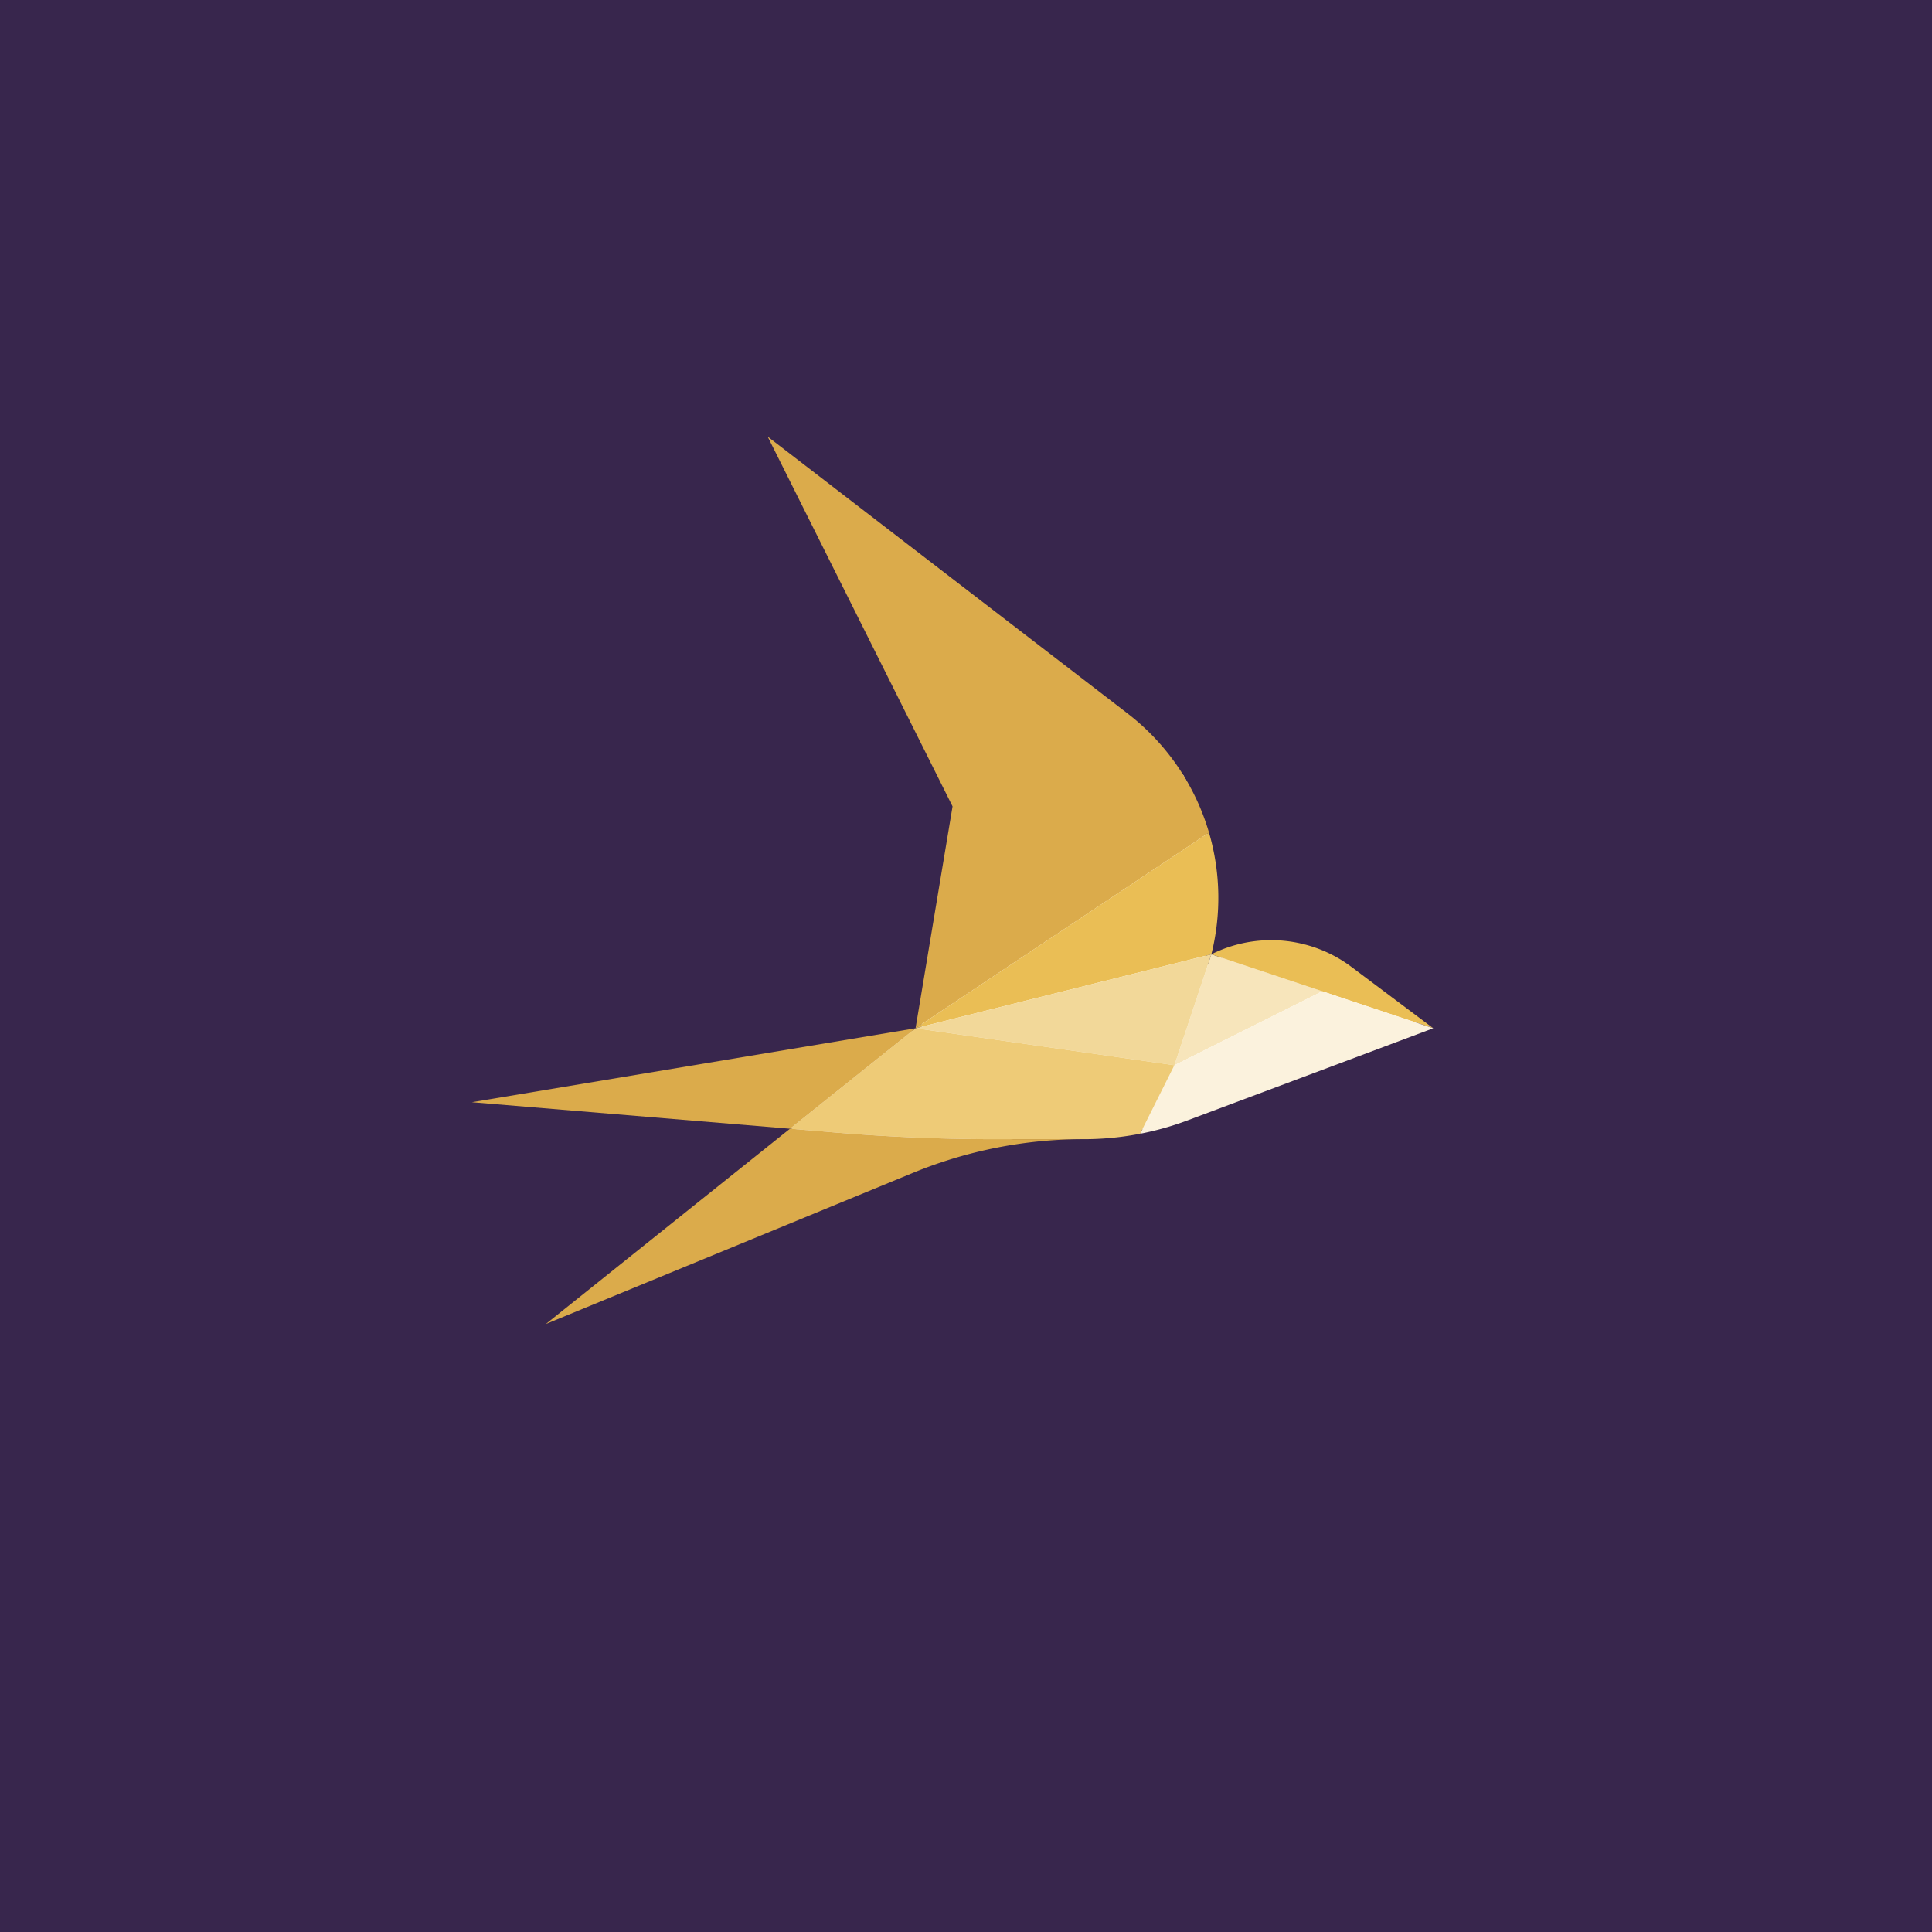<svg xmlns="http://www.w3.org/2000/svg" width="485" height="485" viewBox="0 0 485 485">
  <g id="Group_619" data-name="Group 619" transform="translate(-2052 -65)">
    <rect id="Rectangle_899" data-name="Rectangle 899" width="485" height="485" transform="translate(2052 65)" fill="#38264d"/>
    <path id="Path_479" data-name="Path 479" d="M-14936.593-3375.224l101.592,81.777s12.842,21.765,6.063,43.537-12.81,9.3-12.81,9.3l21.771-9.3,21.649,7.045,22.219,11.127-65.639,27.1h-26.384l-19.421,5.16-49.04,7.1,3.477-12.256-3.477-3.346,31.075-20.434,4.794-1.706v-5.918l15.95-44.519Z" transform="translate(17184.068 3553.049)" fill="#fff"/>
    <g id="Group_618" data-name="Group 618" transform="translate(2170.451 174.61)">
      <path id="Path_324" data-name="Path 324" d="M76.177,161.917l9.287-55.692L39.051,13.4l90.337,69.487a2.568,2.568,0,0,1,.212.169,58.446,58.446,0,0,1,20.243,29.747Z" transform="translate(35.21 -13.402)" fill="#dbab4b"/>
      <path id="Path_325" data-name="Path 325" d="M121.212,65.1,46.95,83.663l73.665-49.112A58.378,58.378,0,0,1,121.212,65.1Z" transform="translate(64.436 64.853)" fill="#eabe55"/>
      <path id="Path_326" data-name="Path 326" d="M97.9,50.33,60.775,68.9l9.28-27.847Z" transform="translate(115.591 88.9)" fill="#f7e5bb"/>
      <path id="Path_327" data-name="Path 327" d="M97.926,47.016l-.559-.414A33.511,33.511,0,0,0,84.53,40.985h0A33.571,33.571,0,0,0,62.75,43.838l27.844,9.283v0l18.561,6.19,9.287,3.088Z" transform="translate(122.898 86.112)" fill="#eabe55"/>
      <path id="Path_328" data-name="Path 328" d="M123.237,49.22l-18.561-6.19v0L67.55,61.591l-8.606,17.2a73.566,73.566,0,0,0,11.929-3.365L123.237,55.8l9.287-3.488Z" transform="translate(108.816 96.208)" fill="#fbf2dd"/>
      <path id="Path_329" data-name="Path 329" d="M121.211,41.05,111.931,68.9h-.007L46.95,59.617Z" transform="translate(64.436 88.9)" fill="#f2d899"/>
      <path id="Path_330" data-name="Path 330" d="M136.75,54.283l-8.606,17.2c-.291.061-.6.118-.9.169A73.919,73.919,0,0,1,114,72.848H91.652q-19.832,0-39.622-1.645l-.075,0-11.713-.978L71.771,45l64.975,9.283Z" transform="translate(39.617 103.516)" fill="#eecb77"/>
      <path id="Path_331" data-name="Path 331" d="M134.639,45,103.112,70.221,23.251,63.567Z" transform="translate(-23.251 103.517)" fill="#dbab4b"/>
      <path id="Path_332" data-name="Path 332" d="M139.906,52.993q-19.832,0-39.622-1.645l-.075,0L88.5,50.366,27.2,99.4l92.043-37.9.08-.033.165-.066a112.782,112.782,0,0,1,42.767-8.409Z" transform="translate(-8.637 123.37)" fill="#dbab4b"/>
    </g>
  </g>
</svg>
